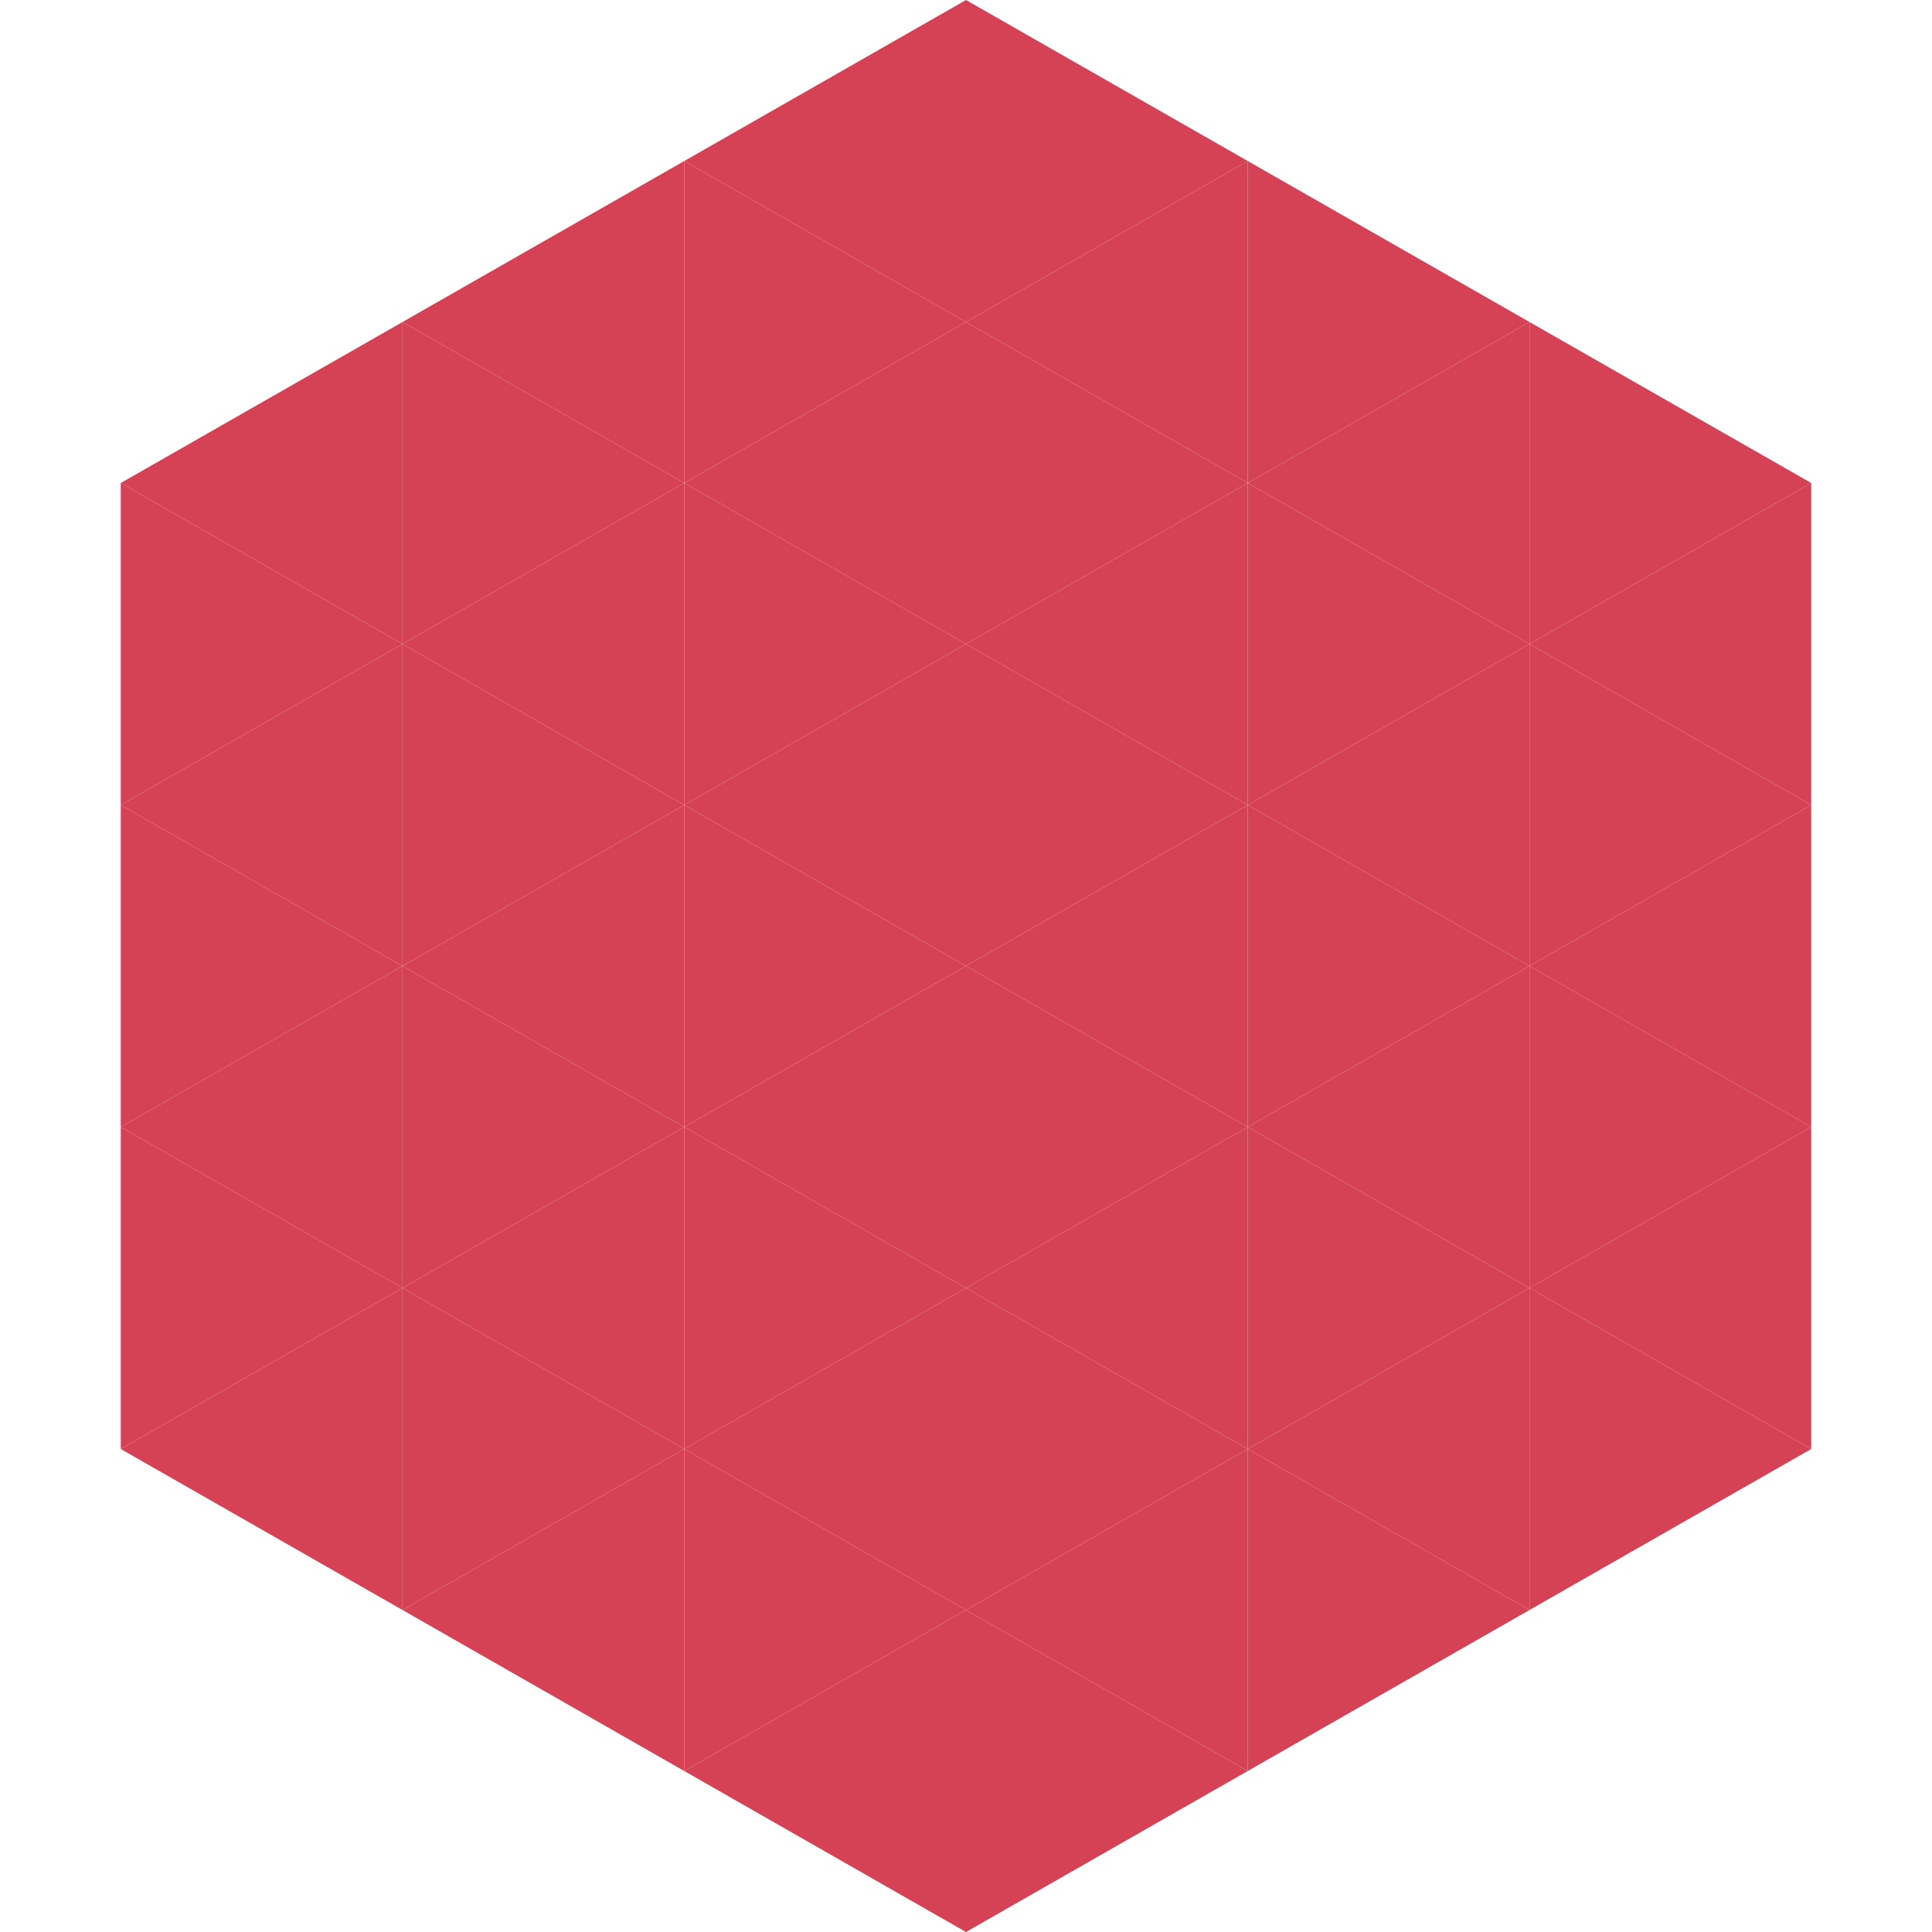 <?xml version="1.0"?>
<!-- Generated by SVGo -->
<svg width="240" height="240"
     xmlns="http://www.w3.org/2000/svg"
     xmlns:xlink="http://www.w3.org/1999/xlink">
<polygon points="50,40 15,60 50,80" style="fill:rgb(214,66,85)" />
<polygon points="190,40 225,60 190,80" style="fill:rgb(214,66,85)" />
<polygon points="15,60 50,80 15,100" style="fill:rgb(214,66,85)" />
<polygon points="225,60 190,80 225,100" style="fill:rgb(214,66,85)" />
<polygon points="50,80 15,100 50,120" style="fill:rgb(214,66,85)" />
<polygon points="190,80 225,100 190,120" style="fill:rgb(214,66,85)" />
<polygon points="15,100 50,120 15,140" style="fill:rgb(214,66,85)" />
<polygon points="225,100 190,120 225,140" style="fill:rgb(214,66,85)" />
<polygon points="50,120 15,140 50,160" style="fill:rgb(214,66,85)" />
<polygon points="190,120 225,140 190,160" style="fill:rgb(214,66,85)" />
<polygon points="15,140 50,160 15,180" style="fill:rgb(214,66,85)" />
<polygon points="225,140 190,160 225,180" style="fill:rgb(214,66,85)" />
<polygon points="50,160 15,180 50,200" style="fill:rgb(214,66,85)" />
<polygon points="190,160 225,180 190,200" style="fill:rgb(214,66,85)" />
<polygon points="15,180 50,200 15,220" style="fill:rgb(255,255,255); fill-opacity:0" />
<polygon points="225,180 190,200 225,220" style="fill:rgb(255,255,255); fill-opacity:0" />
<polygon points="50,0 85,20 50,40" style="fill:rgb(255,255,255); fill-opacity:0" />
<polygon points="190,0 155,20 190,40" style="fill:rgb(255,255,255); fill-opacity:0" />
<polygon points="85,20 50,40 85,60" style="fill:rgb(214,66,85)" />
<polygon points="155,20 190,40 155,60" style="fill:rgb(214,66,85)" />
<polygon points="50,40 85,60 50,80" style="fill:rgb(214,66,85)" />
<polygon points="190,40 155,60 190,80" style="fill:rgb(214,66,85)" />
<polygon points="85,60 50,80 85,100" style="fill:rgb(214,66,85)" />
<polygon points="155,60 190,80 155,100" style="fill:rgb(214,66,85)" />
<polygon points="50,80 85,100 50,120" style="fill:rgb(214,66,85)" />
<polygon points="190,80 155,100 190,120" style="fill:rgb(214,66,85)" />
<polygon points="85,100 50,120 85,140" style="fill:rgb(214,66,85)" />
<polygon points="155,100 190,120 155,140" style="fill:rgb(214,66,85)" />
<polygon points="50,120 85,140 50,160" style="fill:rgb(214,66,85)" />
<polygon points="190,120 155,140 190,160" style="fill:rgb(214,66,85)" />
<polygon points="85,140 50,160 85,180" style="fill:rgb(214,66,85)" />
<polygon points="155,140 190,160 155,180" style="fill:rgb(214,66,85)" />
<polygon points="50,160 85,180 50,200" style="fill:rgb(214,66,85)" />
<polygon points="190,160 155,180 190,200" style="fill:rgb(214,66,85)" />
<polygon points="85,180 50,200 85,220" style="fill:rgb(214,66,85)" />
<polygon points="155,180 190,200 155,220" style="fill:rgb(214,66,85)" />
<polygon points="120,0 85,20 120,40" style="fill:rgb(214,66,85)" />
<polygon points="120,0 155,20 120,40" style="fill:rgb(214,66,85)" />
<polygon points="85,20 120,40 85,60" style="fill:rgb(214,66,85)" />
<polygon points="155,20 120,40 155,60" style="fill:rgb(214,66,85)" />
<polygon points="120,40 85,60 120,80" style="fill:rgb(214,66,85)" />
<polygon points="120,40 155,60 120,80" style="fill:rgb(214,66,85)" />
<polygon points="85,60 120,80 85,100" style="fill:rgb(214,66,85)" />
<polygon points="155,60 120,80 155,100" style="fill:rgb(214,66,85)" />
<polygon points="120,80 85,100 120,120" style="fill:rgb(214,66,85)" />
<polygon points="120,80 155,100 120,120" style="fill:rgb(214,66,85)" />
<polygon points="85,100 120,120 85,140" style="fill:rgb(214,66,85)" />
<polygon points="155,100 120,120 155,140" style="fill:rgb(214,66,85)" />
<polygon points="120,120 85,140 120,160" style="fill:rgb(214,66,85)" />
<polygon points="120,120 155,140 120,160" style="fill:rgb(214,66,85)" />
<polygon points="85,140 120,160 85,180" style="fill:rgb(214,66,85)" />
<polygon points="155,140 120,160 155,180" style="fill:rgb(214,66,85)" />
<polygon points="120,160 85,180 120,200" style="fill:rgb(214,66,85)" />
<polygon points="120,160 155,180 120,200" style="fill:rgb(214,66,85)" />
<polygon points="85,180 120,200 85,220" style="fill:rgb(214,66,85)" />
<polygon points="155,180 120,200 155,220" style="fill:rgb(214,66,85)" />
<polygon points="120,200 85,220 120,240" style="fill:rgb(214,66,85)" />
<polygon points="120,200 155,220 120,240" style="fill:rgb(214,66,85)" />
<polygon points="85,220 120,240 85,260" style="fill:rgb(255,255,255); fill-opacity:0" />
<polygon points="155,220 120,240 155,260" style="fill:rgb(255,255,255); fill-opacity:0" />
</svg>
